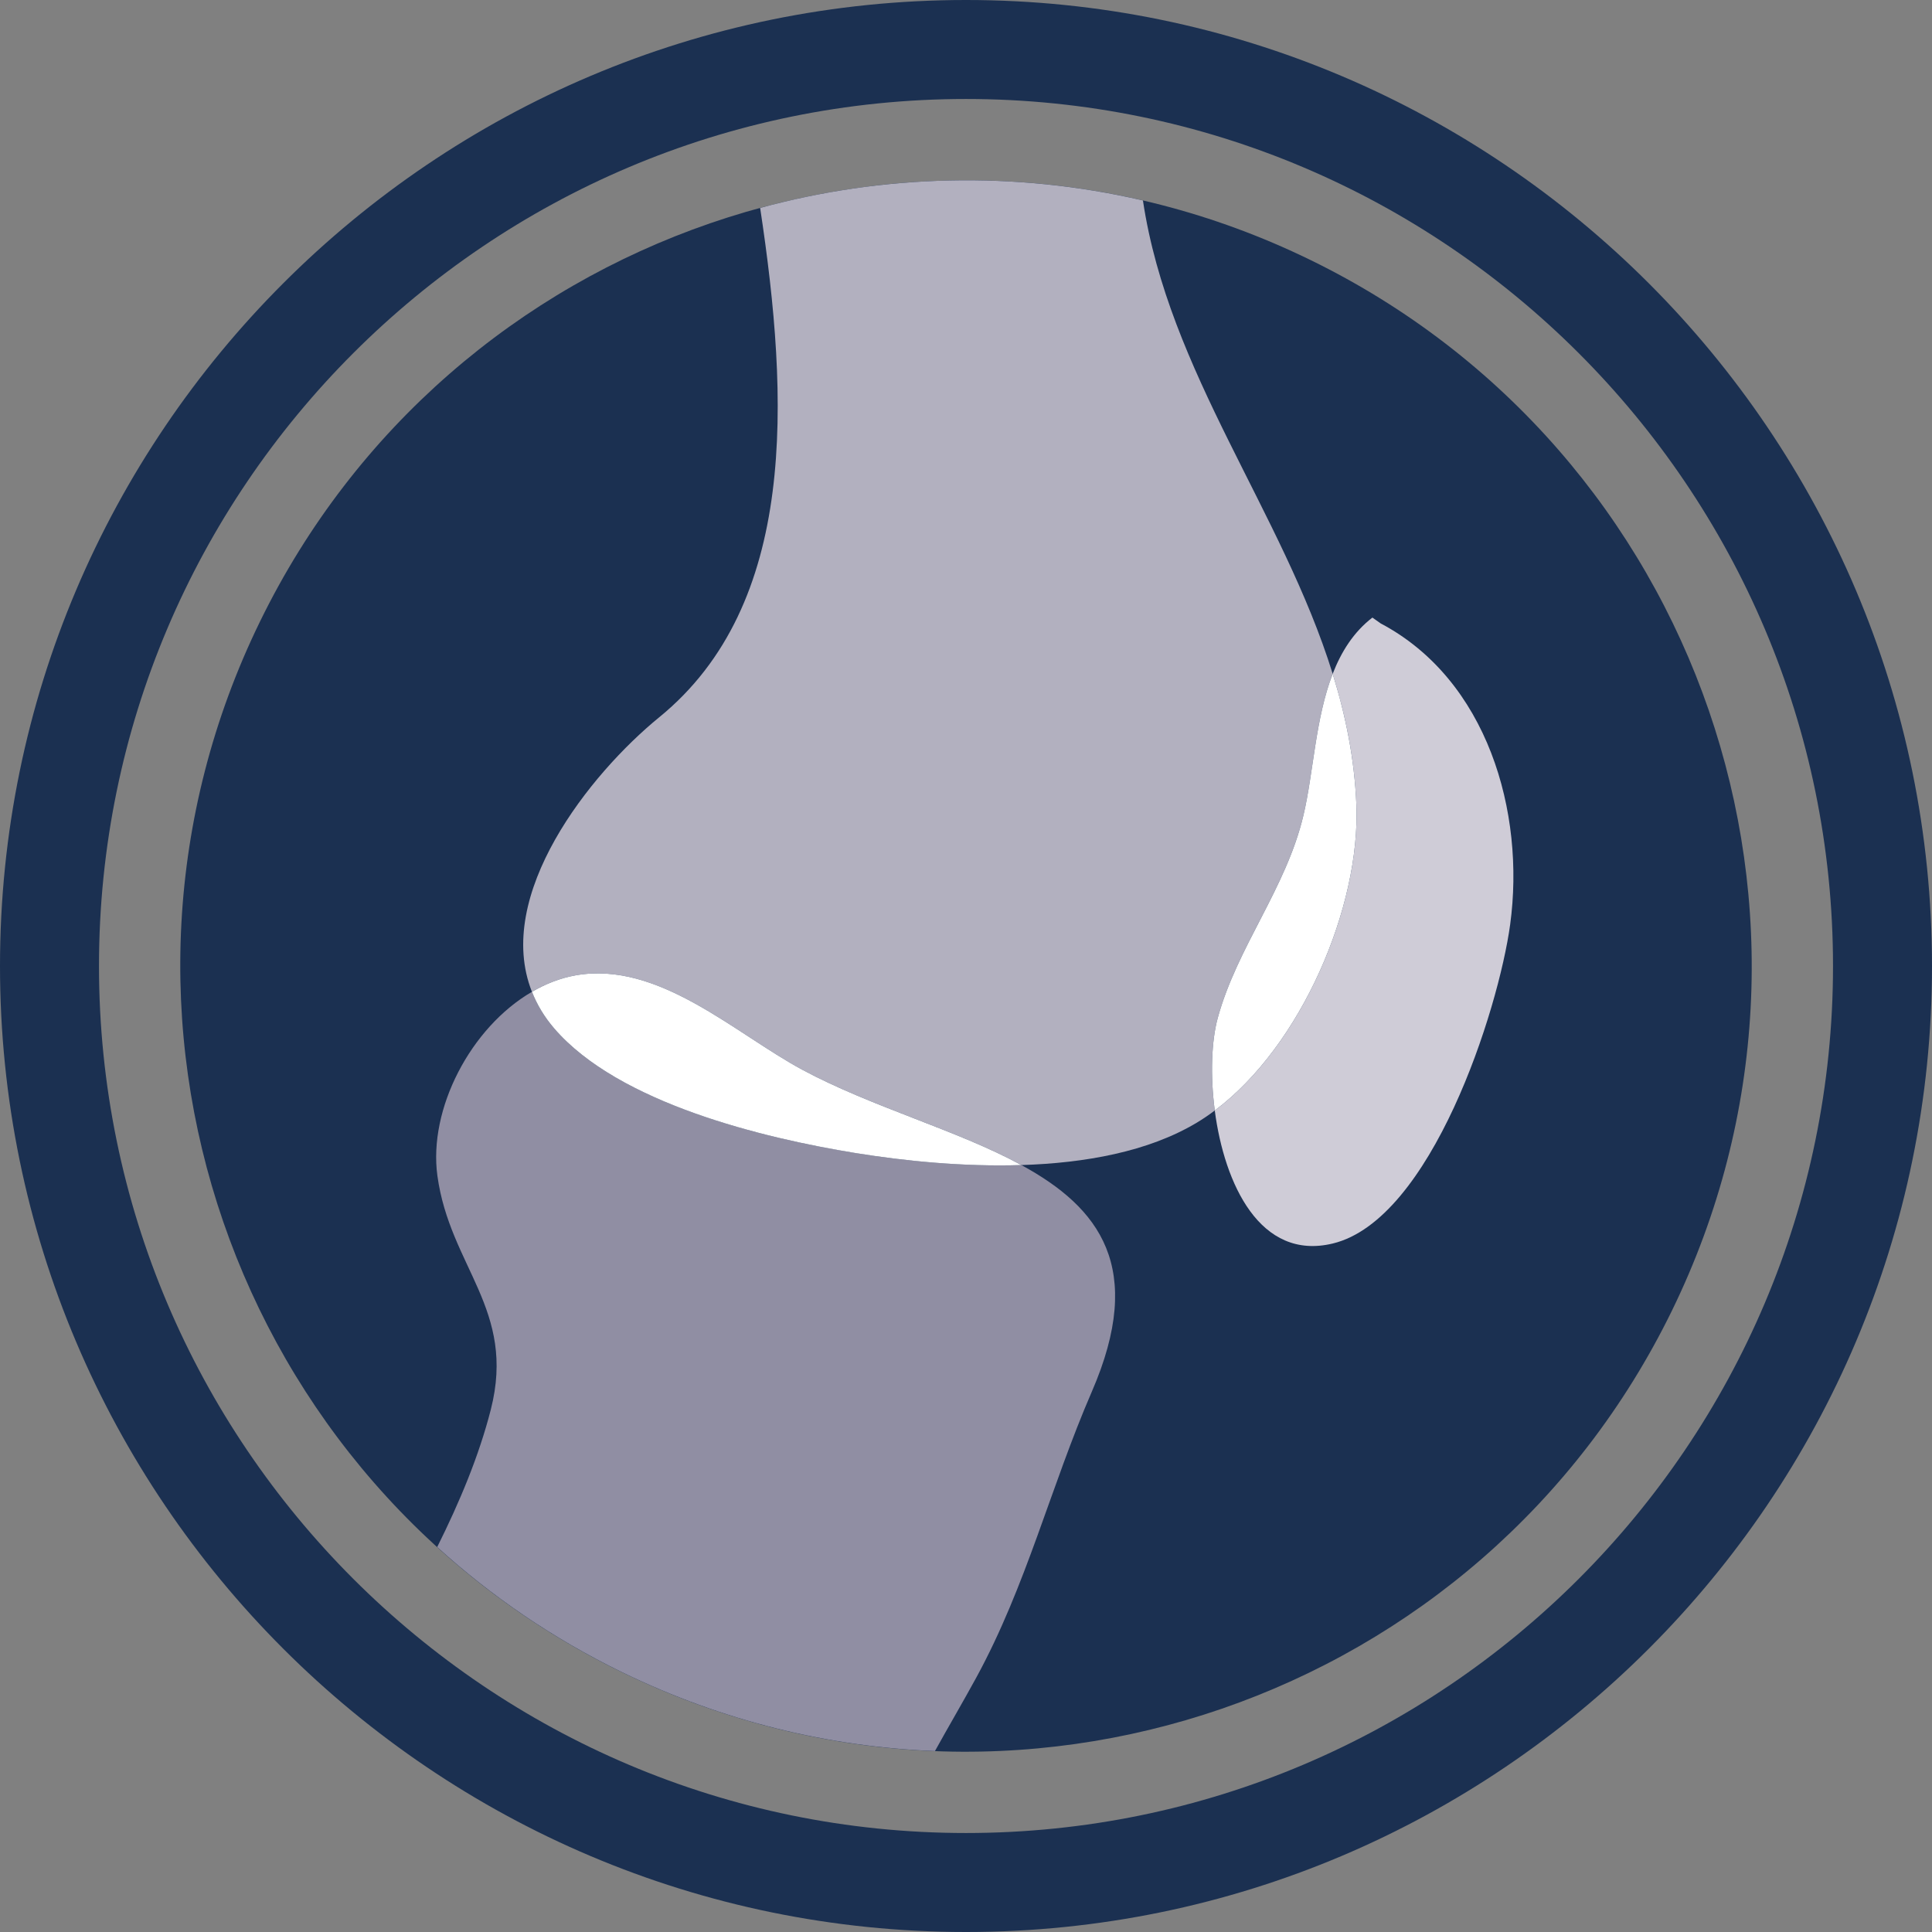 <?xml version="1.0" encoding="utf-8"?>
<!-- Generator: Adobe Illustrator 20.0.0, SVG Export Plug-In . SVG Version: 6.00 Build 0)  -->
<svg version="1.1" xmlns="http://www.w3.org/2000/svg" xmlns:xlink="http://www.w3.org/1999/xlink" x="0px" y="0px" width="55px"
	 height="55px" viewBox="0 0 55 55" style="enable-background:new 0 0 55 55;" xml:space="preserve">
<rect x="0" y="0" width="55" height="55" fill="#808080" stroke="none"/>
<style type="text/css">
	.st0{fill:#1B3051;}
	.st1{fill:#B2B0BF;}
	.st2{fill:#908EA3;}
	.st3{fill:#CFCCD7;}
	.st4{fill:#FFFFFF;}
</style>
<g id="logo_guide">
	<g>
		<path class="st0" d="M27.5,55C12.336,55,0,42.663,0,27.5S12.336,0,27.5,0C42.664,0,55,12.336,55,27.5S42.664,55,27.5,55z
			 M27.5,2.818C13.89,2.818,2.818,13.89,2.818,27.5S13.89,52.182,27.5,52.182S52.182,41.11,52.182,27.5S41.11,2.818,27.5,2.818z"/>
		<path class="st0" d="M7.4,17.697C1.986,28.797,6.596,42.185,17.697,47.6c11.101,5.414,24.489,0.804,29.903-10.296
			C53.014,26.202,48.404,12.815,37.303,7.4C26.203,1.986,12.815,6.596,7.4,17.697"/>
		<path class="st1" d="M18.768,20.418c-1.98,1.614-4.716,5.063-3.625,7.816c0.392-0.228,0.812-0.392,1.249-0.469
			c2.362-0.416,4.532,1.659,6.453,2.691c1.969,1.057,4.405,1.716,6.232,2.711c1.814-0.057,3.609-0.38,4.983-1.201
			c0.178-0.106,0.352-0.224,0.522-0.352c-0.132-1.005-0.093-1.987,0.085-2.636c0.557-2.032,1.946-3.684,2.44-5.772
			c0.286-1.209,0.338-2.754,0.832-4.024l0,0l0,0c-1.431-4.611-4.67-8.589-5.402-13.475c-3.656-0.848-7.396-0.74-10.897,0.212
			C22.465,11.369,22.716,17.198,18.768,20.418z"/>
		<path class="st2" d="M31.083,39.615c1.532-3.532,0.214-5.24-2.006-6.448c-1.661,0.052-3.339-0.118-4.721-0.343
			c-2.619-0.425-6.748-1.418-8.58-3.55c-0.284-0.331-0.49-0.68-0.632-1.04c-1.749,1.017-2.953,3.339-2.692,5.24
			c0.358,2.597,2.249,3.803,1.52,6.655c-0.334,1.309-0.884,2.627-1.526,3.912c1.536,1.397,3.292,2.602,5.252,3.558
			c2.879,1.404,5.911,2.132,8.918,2.25c0.39-0.705,0.799-1.399,1.178-2.094C29.219,45.143,29.907,42.327,31.083,39.615z"/>
		<path class="st3" d="M37.939,19.182c0.369,1.189,0.62,2.418,0.674,3.718c0.121,2.904-1.563,6.869-4.031,8.714
			c0.274,2.092,1.291,4.285,3.359,3.786c2.802-0.676,4.715-6.626,5.05-9.081c0.436-3.204-0.651-6.969-3.687-8.572l-0.235-0.166
			C38.53,17.997,38.182,18.557,37.939,19.182L37.939,19.182L37.939,19.182z"/>
		<ellipse transform="matrix(0.999 -0.037 0.037 0.999 -0.678 1.404)" class="st3" cx="37.939" cy="19.182" rx="0" ry="0"/>
		<path class="st4" d="M16.392,27.765c2.362-0.416,4.532,1.659,6.453,2.691c1.969,1.058,4.405,1.716,6.232,2.711
			c-1.662,0.053-3.339-0.118-4.721-0.342c-2.62-0.425-6.748-1.418-8.58-3.55c-0.284-0.331-0.49-0.68-0.632-1.04
			C15.535,28.006,15.955,27.842,16.392,27.765"/>
		<path class="st4" d="M37.107,23.206c0.286-1.209,0.338-2.754,0.832-4.024c0.369,1.189,0.62,2.419,0.674,3.718
			c0.121,2.904-1.563,6.869-4.031,8.714c-0.132-1.005-0.093-1.987,0.085-2.636C35.224,26.946,36.614,25.294,37.107,23.206"/>
	</g>
</g>
<g id="journal_title">
</g>
</svg>

